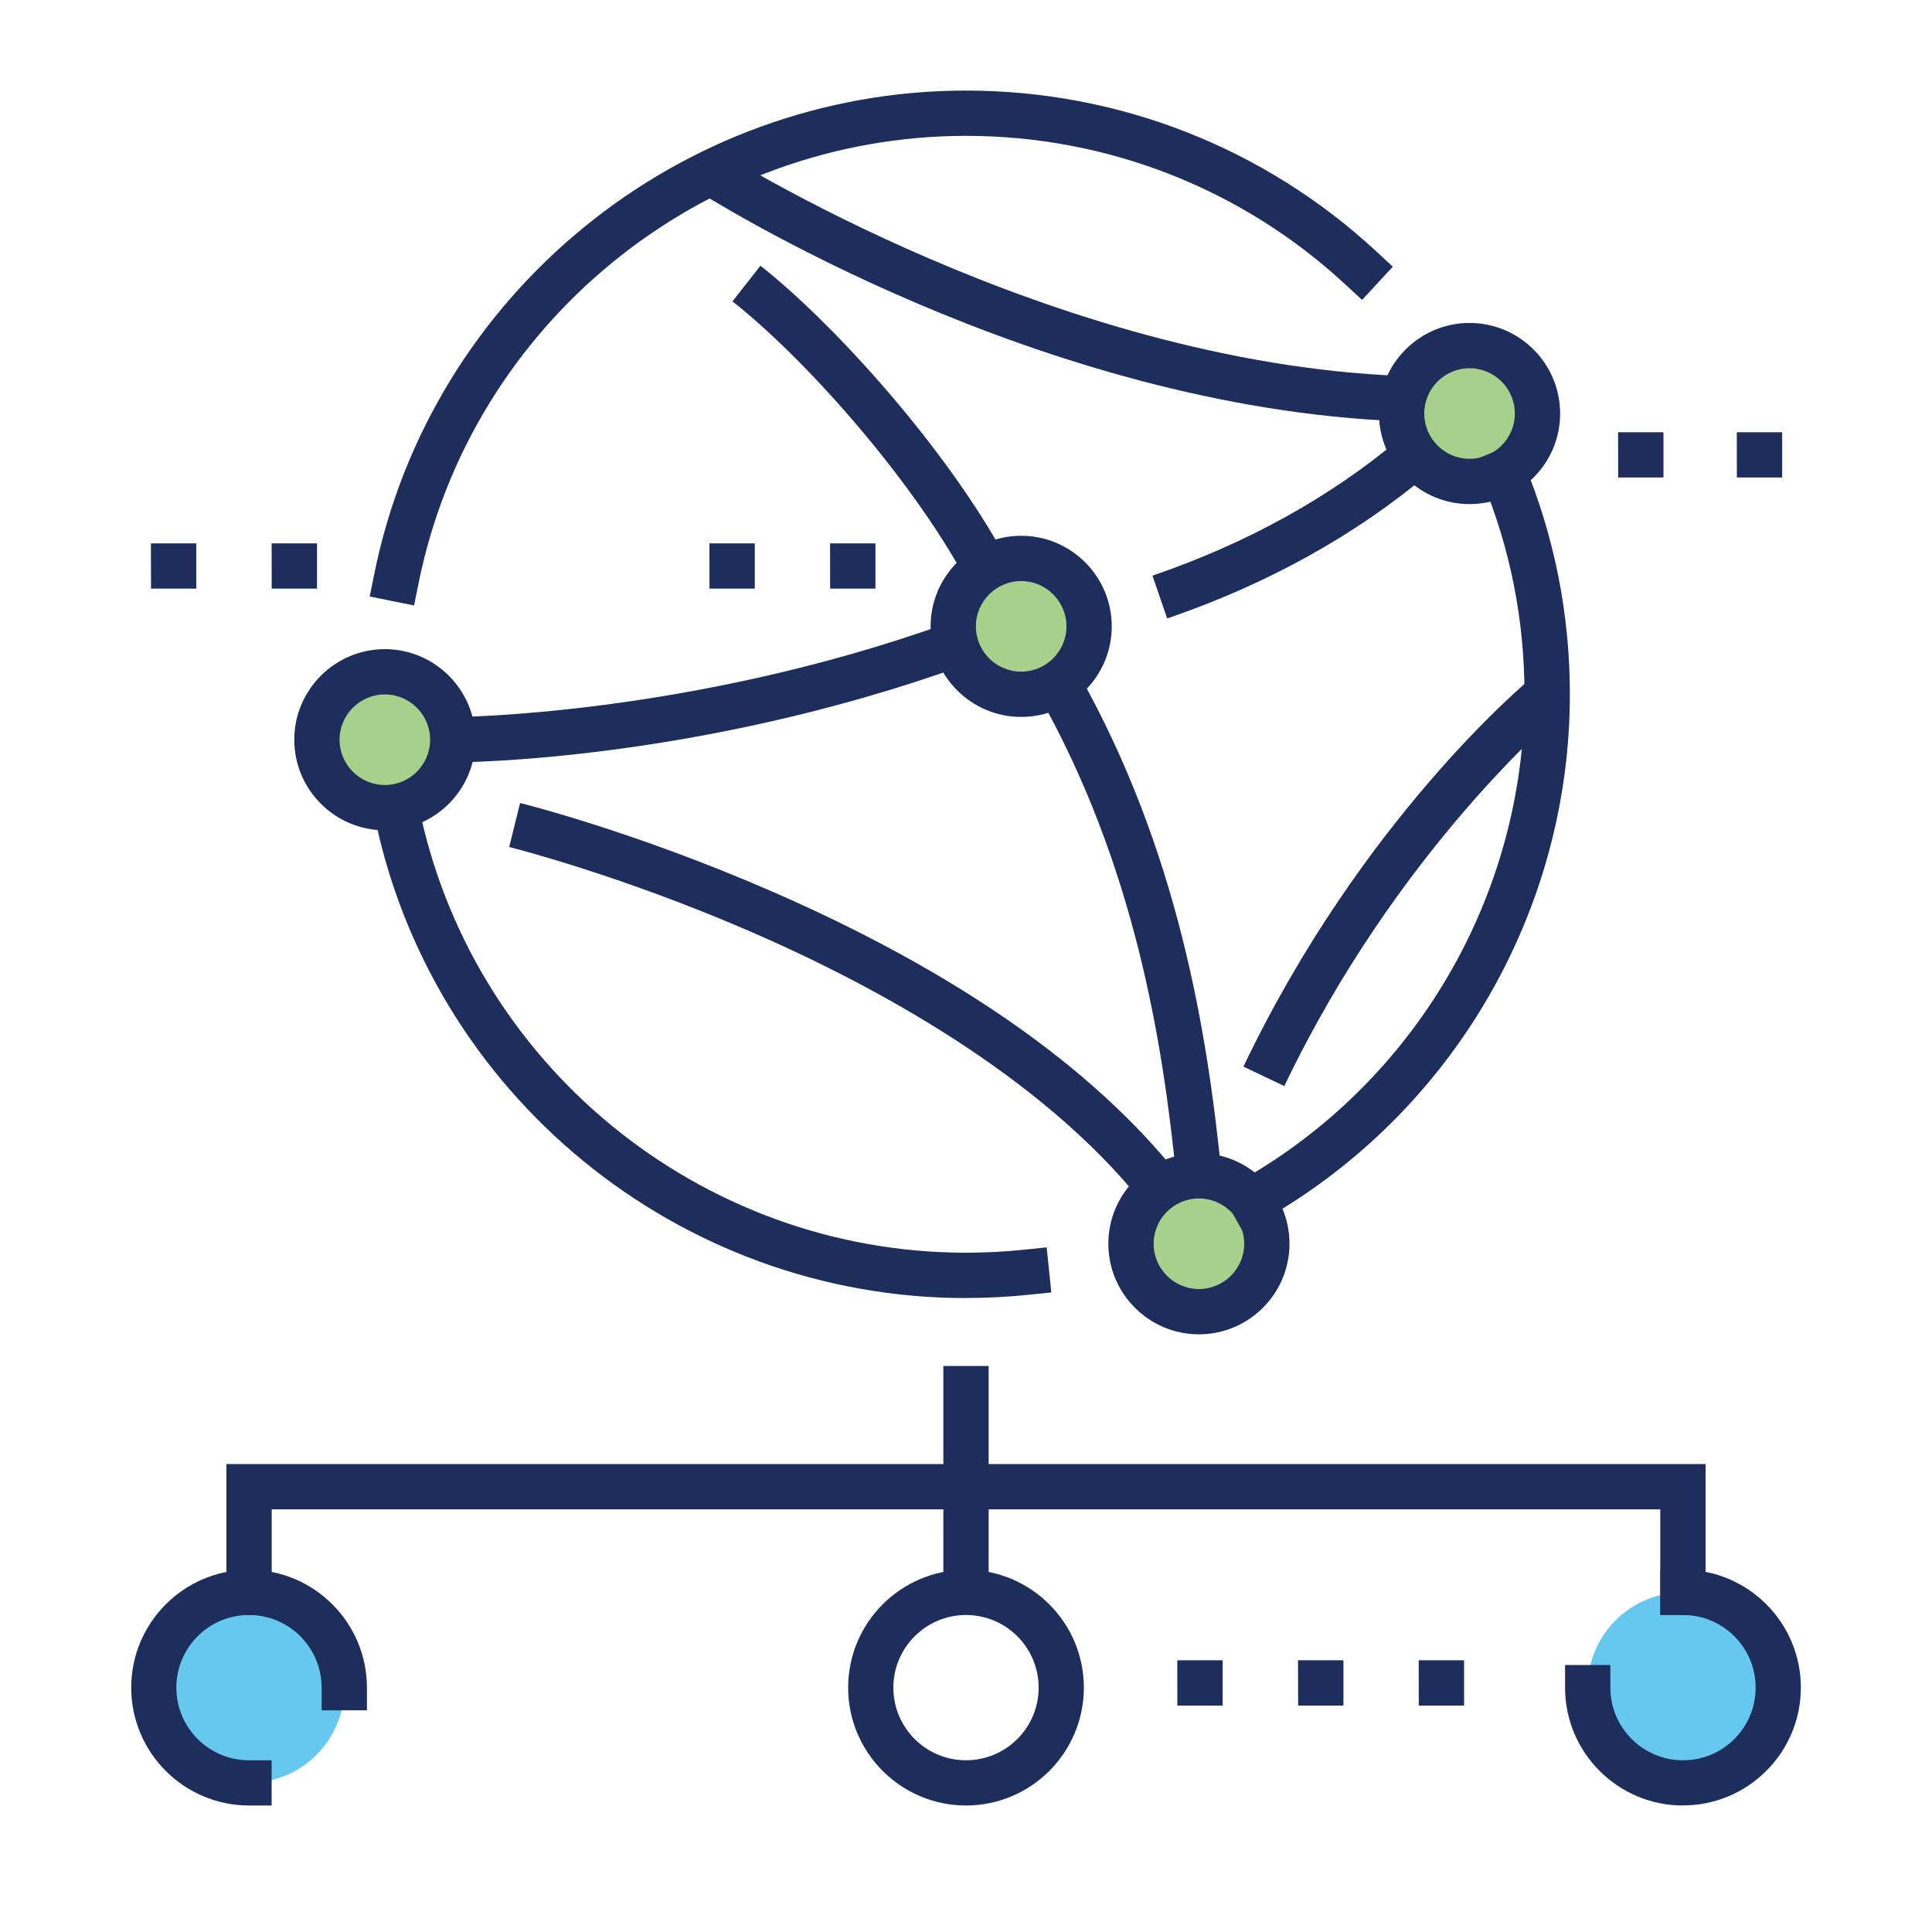 <?xml version="1.0" encoding="UTF-8"?><svg id="a" xmlns="http://www.w3.org/2000/svg" viewBox="0 0 250 250"><circle cx="217.77" cy="218.38" r="12.32" fill="#00a4e4" opacity=".6"/><circle cx="32.23" cy="218.38" r="12.32" fill="#00a4e4" opacity=".6"/><circle cx="49.8" cy="95.72" r="8.79" fill="#6cb33f" opacity=".6"/><circle cx="190.16" cy="53.51" r="8.79" fill="#6cb33f" opacity=".6"/><circle cx="155.14" cy="160.94" r="8.79" fill="#6cb33f" opacity=".6"/><circle cx="132.14" cy="81.05" r="8.79" fill="#6cb33f" opacity=".6"/><path d="m151.03,80.03l-1.9-5.54c12.3-4.21,23.13-10.22,32.18-17.87l3.78,4.48c-9.61,8.12-21.07,14.49-34.07,18.93Z" fill="#1d2d5c"/><path d="m58.59,98.65v-5.86c.3,0,30.67-.16,64.08-12.18l1.98,5.51c-34.42,12.39-64.79,12.53-66.07,12.53Z" fill="#1d2d5c"/><path d="m166.19,140.54l-5.29-2.52c15.25-31.94,36.53-49.69,37.43-50.43l3.73,4.52c-.21.17-21.2,17.72-35.87,48.43Z" fill="#1d2d5c"/><path d="m147.79,155.56c-13.2-16.47-34.74-28.09-50.48-34.93-17.16-7.46-31.28-10.99-31.42-11.03l1.41-5.69c.59.15,14.74,3.69,32.35,11.34,23.78,10.33,41.51,22.66,52.71,36.64l-4.57,3.66Z" fill="#1d2d5c"/><path d="m181.26,54.51c-47-1.76-89.91-29.08-91.72-30.24l3.17-4.93c.43.28,43.41,27.61,88.77,29.31l-.22,5.86Z" fill="#1d2d5c"/><path d="m124.98,74.96c-7.22-13.33-21.02-28.75-30.2-35.96l3.62-4.61c9.65,7.58,24.16,23.78,31.74,37.78l-5.15,2.79Z" fill="#1d2d5c"/><path d="m152.23,152.45c-1.75-17.53-5.37-40.48-17.87-62.57l5.1-2.89c13.04,23.05,16.79,46.78,18.6,64.87l-5.83.58Z" fill="#1d2d5c"/><rect x="122.07" y="176.76" width="5.86" height="29.3" fill="#1d2d5c"/><path d="m160.82,159.35l-2.88-5.1,2.55-1.44c22.68-12.81,36.78-36.94,36.78-62.96,0-9.56-1.83-18.84-5.45-27.59l-1.12-2.71,5.42-2.24,1.12,2.71c3.91,9.46,5.9,19.5,5.9,29.83,0,28.13-15.23,54.21-39.75,68.07l-2.55,1.44Z" fill="#1d2d5c"/><path d="m53.58,78.35l-5.74-1.16.58-2.87c7.31-36.28,39.52-62.6,76.58-62.6,19.75,0,38.6,7.39,53.08,20.8l2.15,1.99-3.98,4.3-2.15-1.99c-13.39-12.41-30.83-19.24-49.1-19.24-34.28,0-64.08,24.35-70.84,57.9l-.58,2.87Z" fill="#1d2d5c"/><path d="m125,167.97c-37.21,0-69.44-26.45-76.64-62.9l-.57-2.87,5.75-1.14.57,2.87c6.66,33.71,36.48,58.17,70.89,58.17,2.52,0,5.05-.13,7.53-.39l2.91-.3.6,5.83-2.91.3c-2.68.28-5.42.42-8.14.42Z" fill="#1d2d5c"/><path d="m49.8,107.44c-6.46,0-11.72-5.26-11.72-11.72s5.26-11.72,11.72-11.72,11.72,5.26,11.72,11.72-5.26,11.72-11.72,11.72Zm0-17.58c-3.23,0-5.86,2.63-5.86,5.86s2.63,5.86,5.86,5.86,5.86-2.63,5.86-5.86-2.63-5.86-5.86-5.86Z" fill="#1d2d5c"/><path d="m190.16,65.23c-6.46,0-11.72-5.26-11.72-11.72s5.26-11.72,11.72-11.72,11.72,5.26,11.72,11.72-5.26,11.72-11.72,11.72Zm0-17.58c-3.23,0-5.86,2.63-5.86,5.86s2.63,5.86,5.86,5.86,5.86-2.63,5.86-5.86-2.63-5.86-5.86-5.86Z" fill="#1d2d5c"/><path d="m155.14,172.66c-6.46,0-11.72-5.26-11.72-11.72s5.26-11.72,11.72-11.72,11.72,5.26,11.72,11.72-5.26,11.72-11.72,11.72Zm0-17.58c-3.23,0-5.86,2.63-5.86,5.86s2.63,5.86,5.86,5.86,5.86-2.63,5.86-5.86-2.63-5.86-5.86-5.86Z" fill="#1d2d5c"/><path d="m132.14,92.77c-6.46,0-11.72-5.26-11.72-11.72s5.26-11.72,11.72-11.72,11.72,5.26,11.72,11.72-5.26,11.72-11.72,11.72Zm0-17.58c-3.23,0-5.86,2.63-5.86,5.86s2.63,5.86,5.86,5.86,5.86-2.63,5.86-5.86-2.63-5.86-5.86-5.86Z" fill="#1d2d5c"/><polygon points="220.7 208.98 214.84 208.98 214.84 195.31 35.16 195.31 35.16 208.98 29.3 208.98 29.3 189.45 220.7 189.45 220.7 208.98" fill="#1d2d5c"/><path d="m125,233.63c-8.41,0-15.25-6.84-15.25-15.25s6.84-15.25,15.25-15.25,15.25,6.84,15.25,15.25-6.84,15.25-15.25,15.25Zm0-24.65c-5.18,0-9.4,4.21-9.4,9.4s4.21,9.4,9.4,9.4,9.4-4.21,9.4-9.4-4.21-9.4-9.4-9.4Z" fill="#1d2d5c"/><path d="m217.77,233.63c-8.41,0-15.25-6.84-15.25-15.25v-2.93h5.86v2.93c0,5.18,4.21,9.4,9.4,9.4s9.4-4.21,9.4-9.4-4.21-9.4-9.4-9.4h-2.93v-5.86h2.93c8.41,0,15.25,6.84,15.25,15.25s-6.84,15.25-15.25,15.25Z" fill="#1d2d5c"/><path d="m35.16,233.63h-2.93c-8.41,0-15.25-6.84-15.25-15.25s6.84-15.25,15.25-15.25,15.25,6.84,15.25,15.25v2.93h-5.86v-2.93c0-5.18-4.21-9.4-9.4-9.4s-9.4,4.21-9.4,9.4,4.21,9.4,9.4,9.4h2.93v5.86Z" fill="#1d2d5c"/><rect x="0" width="250" height="250" fill="none"/><polygon points="158.21 220.7 152.35 220.7 152.34 214.84 158.21 214.84 158.21 220.7" fill="#1d2d5c"/><polygon points="173.84 220.7 167.98 220.7 167.96 214.84 173.84 214.84 173.84 220.7" fill="#1d2d5c"/><polygon points="189.45 220.7 183.59 220.7 183.58 214.84 189.45 214.84 189.45 220.7" fill="#1d2d5c"/><polygon points="215.25 61.79 209.39 61.79 209.38 55.93 215.25 55.93 215.25 61.79" fill="#1d2d5c"/><polygon points="230.61 61.79 224.75 61.79 224.74 55.93 230.61 55.93 230.61 61.79" fill="#1d2d5c"/><polygon points="97.67 76.17 91.81 76.17 91.8 70.31 97.67 70.31 97.67 76.17" fill="#1d2d5c"/><polygon points="113.28 76.17 107.42 76.17 107.41 70.31 113.28 70.31 113.28 76.17" fill="#1d2d5c"/><polygon points="25.4 76.17 19.54 76.17 19.53 70.31 25.4 70.31 25.4 76.17" fill="#1d2d5c"/><polygon points="41.02 76.17 35.16 76.17 35.15 70.31 41.02 70.31 41.02 76.17" fill="#1d2d5c"/></svg>